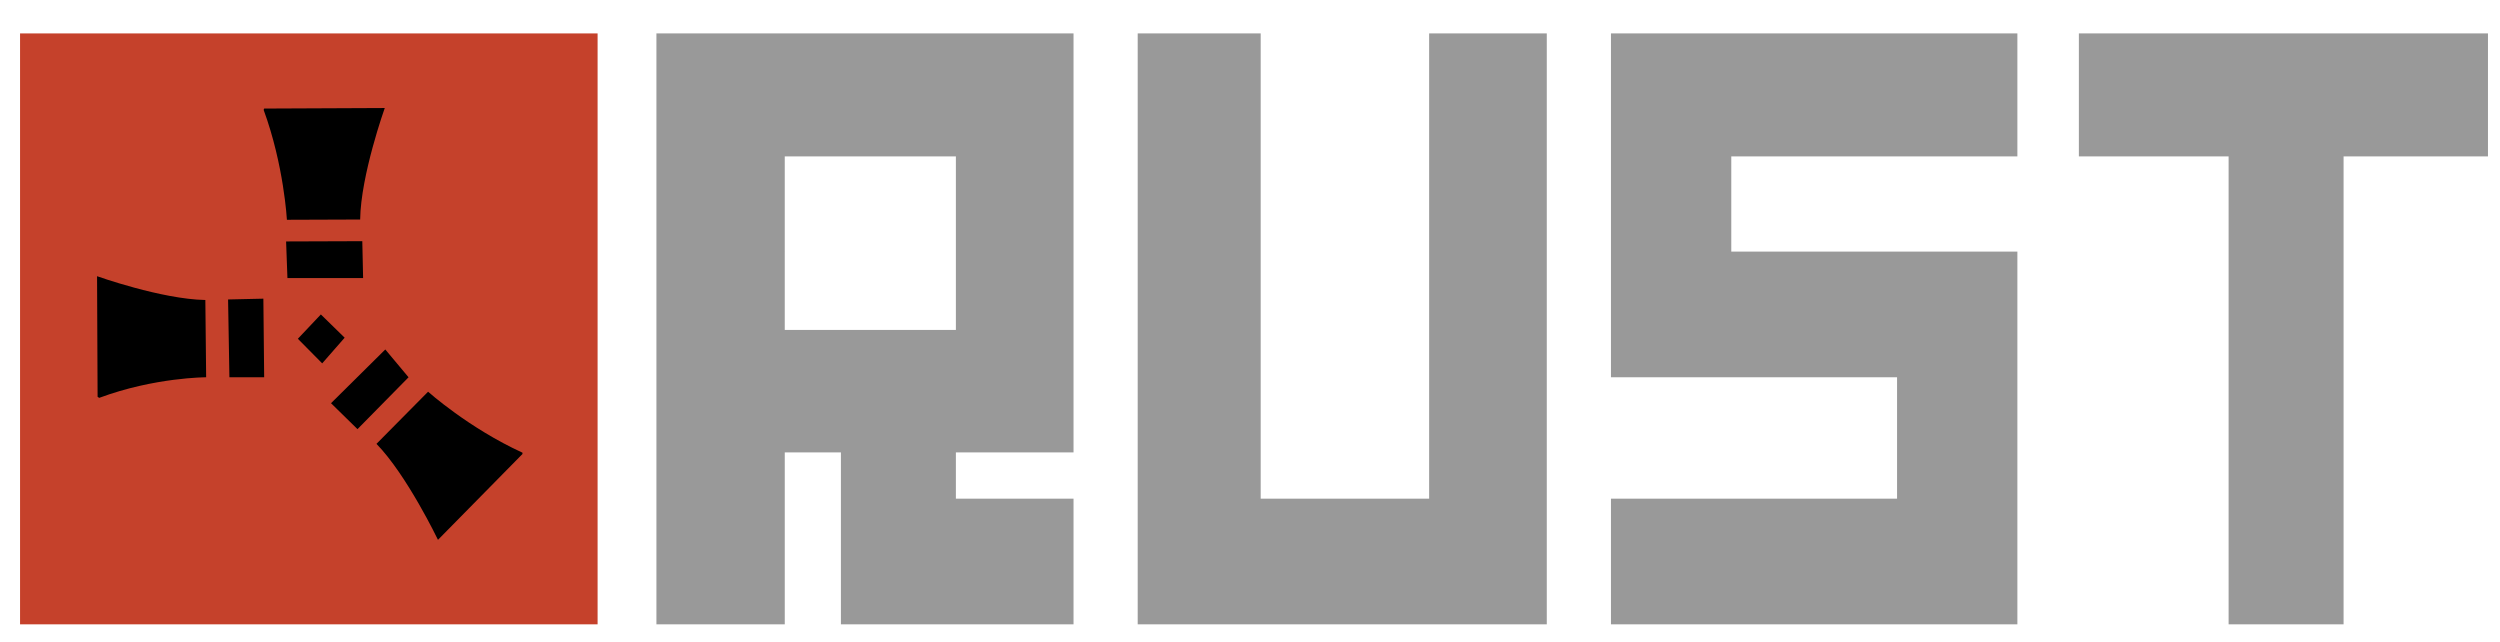 <?xml version="1.0" encoding="utf-8"?>
<!-- Generator: Adobe Illustrator 26.4.0, SVG Export Plug-In . SVG Version: 6.00 Build 0)  -->
<svg version="1.1" id="Layer_1" xmlns="http://www.w3.org/2000/svg" xmlns:xlink="http://www.w3.org/1999/xlink" x="0px" y="0px"
	 viewBox="0 0 935 240" style="enable-background:new 0 0 935 240;" xml:space="preserve">
<style type="text/css">
	.st0{fill:#C5412B;}
	.st1{fill:#999999;}
</style>
<path class="st0" d="M7.5,12.5h216v221H7.5V12.5z"/>
<path d="M36.5,148.4l-0.2-45.1c0,0,24.1,8.6,40.5,8.9l0.3,28.9c0,0-19.3,0-40,7.7"/>
<path d="M85.3,112l13.2-0.3l0.3,29.4h-13L85.3,112z M120,117.6l-8.6,9.1l9.1,9.2l8.4-9.6L120,117.6z M107,90.3l28.5-0.1l0.3,13.8
	h-28.3L107,90.3z M144.1,130.7l-20.3,20.1l9.9,9.7l19.1-19.4L144.1,130.7z"/>
<path d="M98.8,40.6l45.1-0.2c0,0-9,25.2-9.2,41.7l-27.4,0.1c0,0-1.1-20.4-8.7-41.1 M195.4,169.8l-31.6,32.1c0,0-11.6-24.2-23-35.9
	l19.3-19.5c0,0,15.2,13.6,35.3,22.8"/>
<path class="st1" d="M245.5,12.5h156v46h-156V12.5z M245.5,58.5v175h48v-64.3h21v64.3h87v-47h-44v-17.3h44V58.5h-44v64.9h-64V58.5
	H245.5z M425.5,12.5v221h153v-221h-44v174h-63v-174H425.5z M754.5,12.5h-152v128.6h107v45.4h-107v47h152V94.1h-107V58.5h107V12.5z
	 M777.5,12.5h153v46h-54v175h-43v-175h-56V12.5z"/>
</svg>
